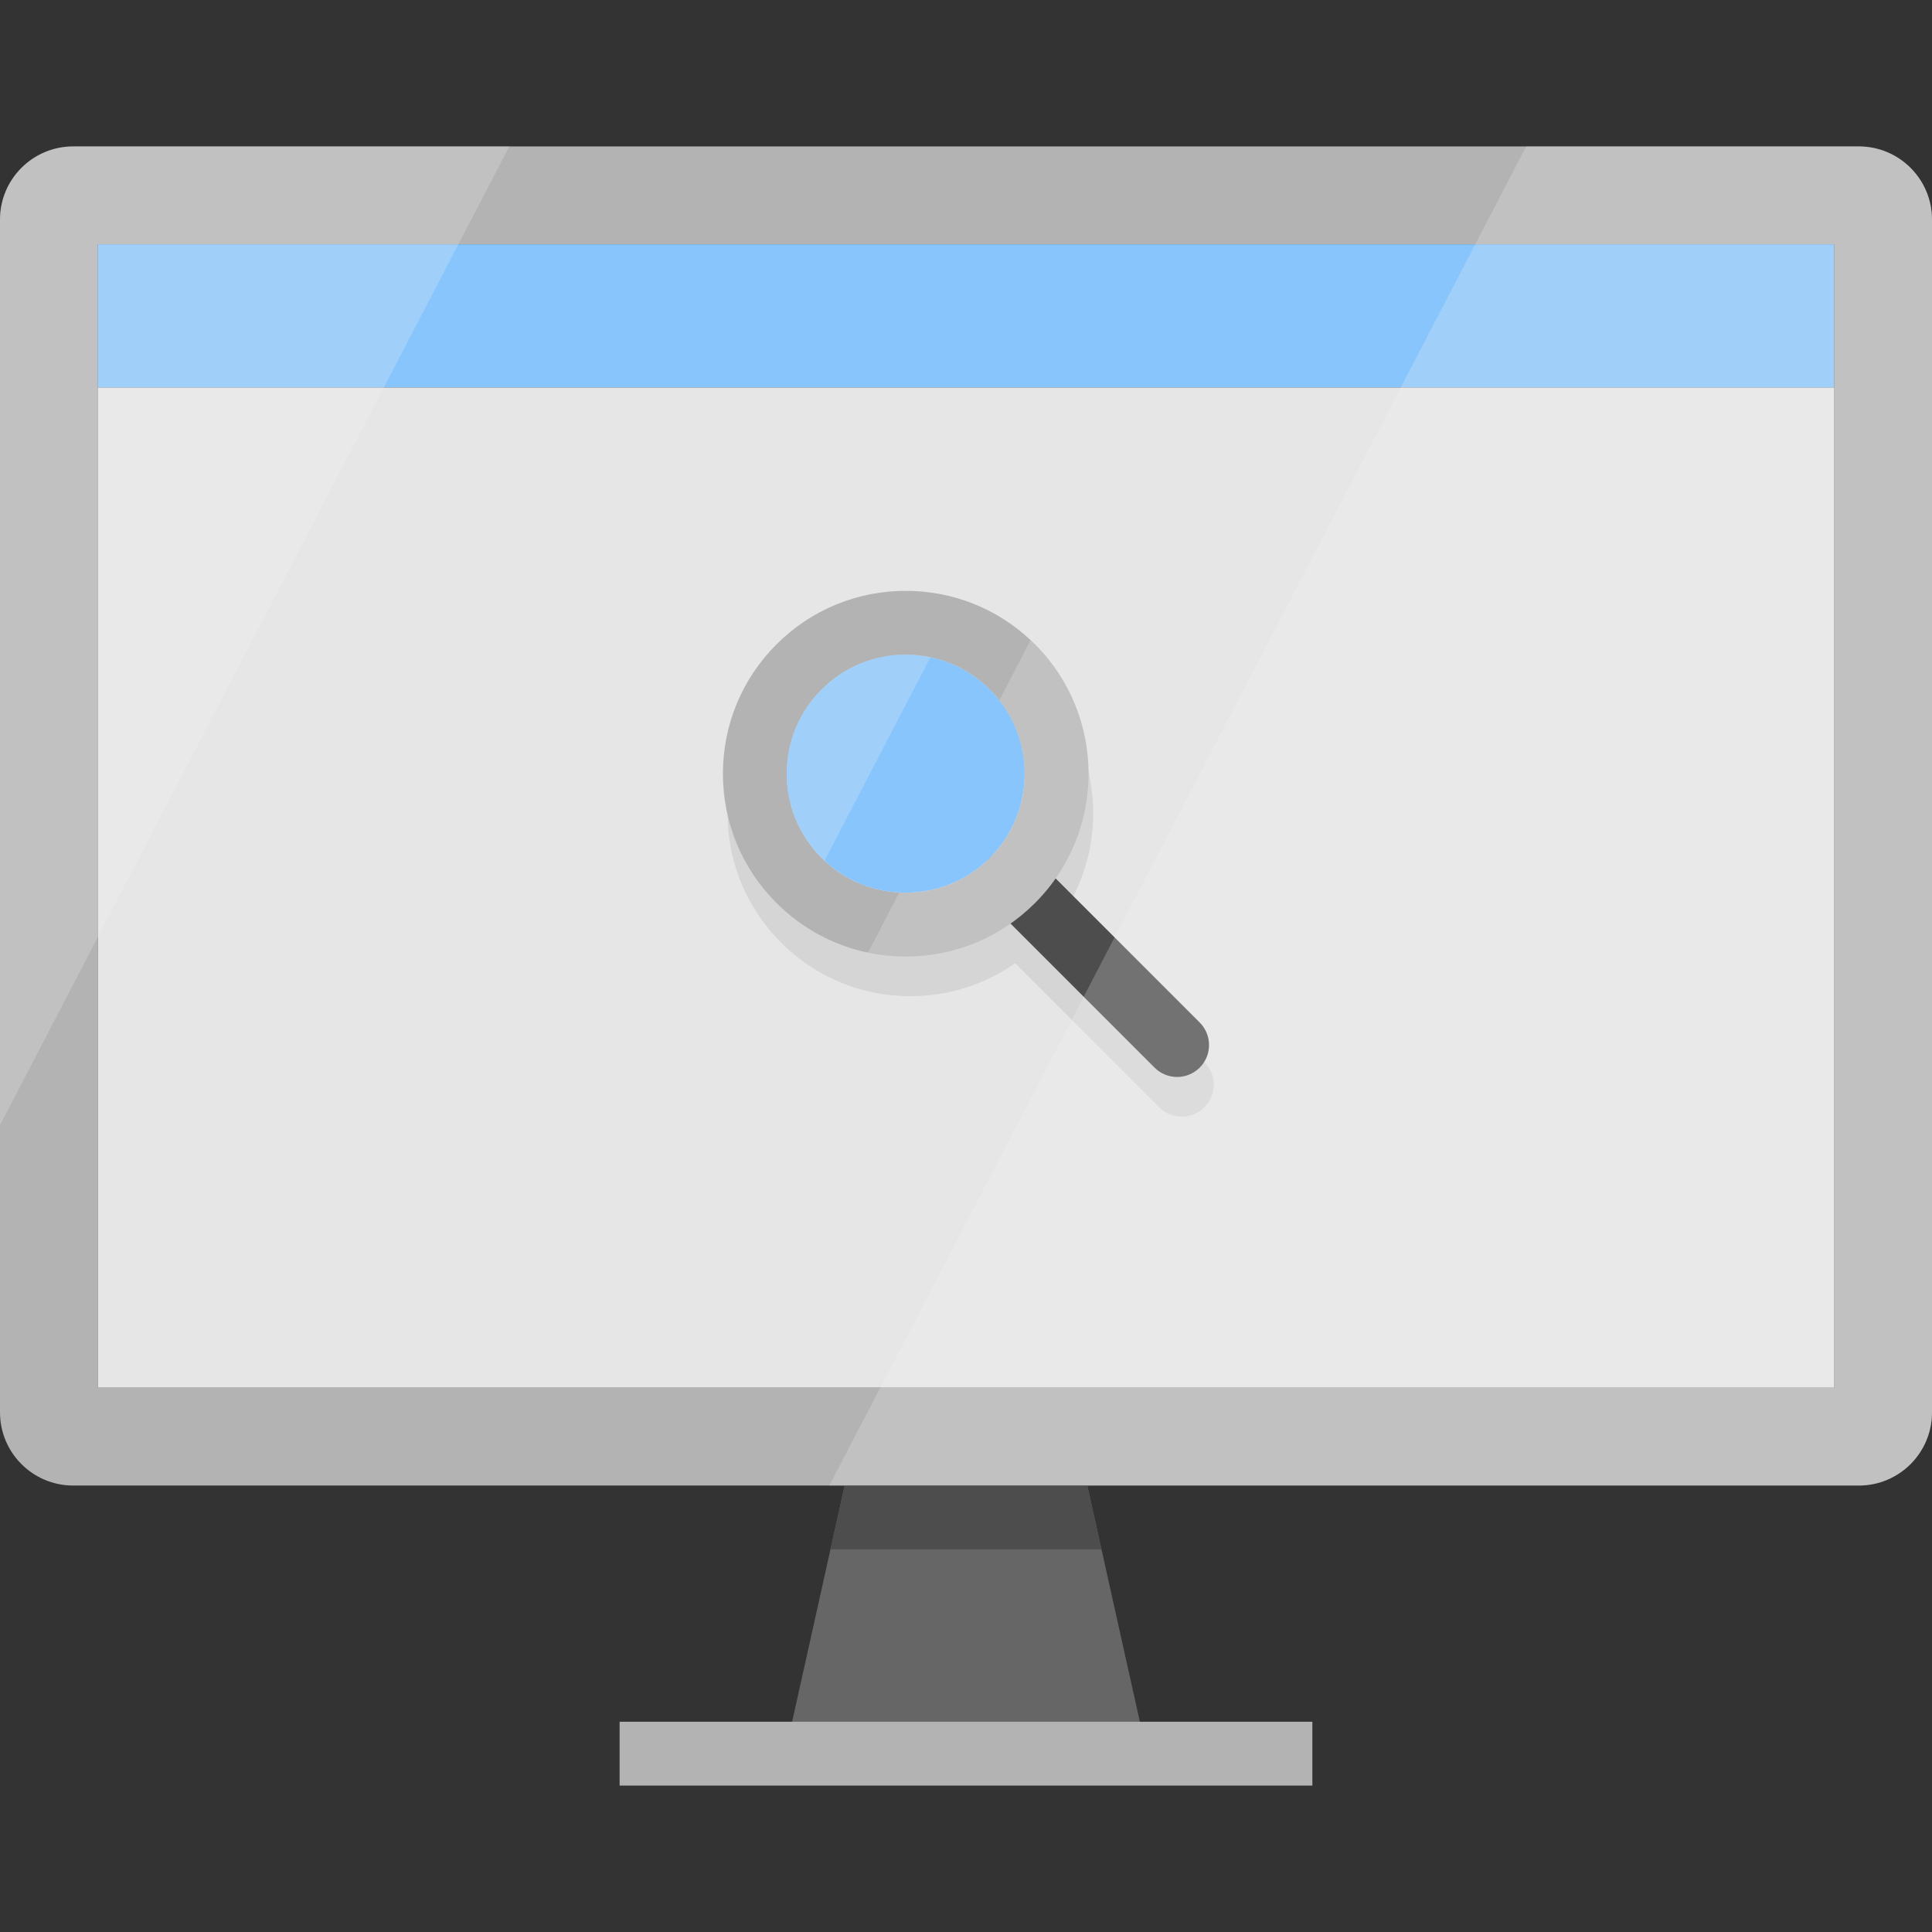<?xml version="1.0" encoding="iso-8859-1"?>
<!-- Uploaded to: SVG Repo, www.svgrepo.com, Generator: SVG Repo Mixer Tools -->
<svg version="1.1" id="Layer_1" xmlns="http://www.w3.org/2000/svg" xmlns:xlink="http://www.w3.org/1999/xlink" 
	 viewBox="0 0 454 454" xml:space="preserve">
<rect x="0" y="0" width="454" height="454" fill="#333333" stroke="none"/>
<g>
	<polygon style="fill:#666666;" points="269.53,412.088 184.47,412.088 195.15,364.088 198.49,349.088 255.5,349.088 
		258.84,364.088 	"/>
	<path style="fill:#B3B3B3;" d="M454,51.608v280.28c0,9.5-7.7,17.2-17.2,17.2H255.5h-57.01H17.2c-9.5,0-17.2-7.7-17.2-17.2V51.608
		c0-9.5,7.7-17.2,17.2-17.2h419.6C446.3,34.408,454,42.108,454,51.608z M431,326.088V91.058v-33.65H23v33.65v235.03H431z"/>
	<path style="fill:#4D4D4D;" d="M255.5,349.088h-57.01l-3.34,15h63.69L255.5,349.088z"/>
	<rect x="23" y="57.408" style="fill:#88C5FC;" width="408" height="33.65"/>
	<rect x="23" y="91.058" style="fill:#E6E6E6;" width="408" height="235.03"/>
	<path style="opacity:0.23;fill:#999999;enable-background:new    ;" d="M283.012,249.595l-33.859-33.859
		c5.145-7.359,7.732-15.982,7.732-24.606c0-11-4.19-22.01-12.56-30.38c-0.34-0.34-0.69-0.68-1.05-1.01
		c-7.99-7.48-18.35-11.57-29.33-11.57c-11.48,0-22.27,4.46-30.39,12.58c-8.11,8.11-12.58,18.9-12.58,30.38s4.47,22.27,12.58,30.38
		c5.98,5.98,13.42,9.98,21.51,11.67c2.89,0.6,5.86,0.91,8.88,0.91c8.929,0,17.44-2.714,24.606-7.743l33.854,33.854
		c1.464,1.465,3.384,2.197,5.303,2.197s3.839-0.732,5.303-2.197C285.941,257.272,285.941,252.524,283.012,249.595z M212.426,219.05
		c-6.9-0.37-13.34-3.22-18.26-8.15c-5.28-5.28-8.19-12.3-8.19-19.77s2.91-14.49,8.19-19.77c5.28-5.29,12.31-8.19,19.78-8.19
		c3.73,0,7.35,0.73,10.7,2.11c3.35,1.39,6.43,3.44,9.07,6.08c0.8,0.8,1.54,1.63,2.22,2.5c8.62,10.96,7.88,26.94-2.22,37.04
		c-5.28,5.29-12.31,8.19-19.77,8.19C213.436,219.09,212.926,219.08,212.426,219.05z"/>
	<path style="fill:#4D4D4D;" d="M276.613,253.076c-1.919,0-3.839-0.732-5.303-2.197l-38.69-38.691
		c-2.929-2.929-2.929-7.678,0-10.606c2.929-2.929,7.678-2.929,10.606,0l38.69,38.691c2.929,2.929,2.929,7.678,0,10.606
		C280.452,252.343,278.532,253.076,276.613,253.076z"/>
	<rect x="145.603" y="404.592" style="fill:#B3B3B3;" width="162.788" height="15"/>
	<path style="fill:#B3B3B3;" d="M243.23,151.428c-0.34-0.34-0.69-0.68-1.05-1.01c-7.99-7.48-18.35-11.57-29.33-11.57
		c-11.48,0-22.27,4.46-30.39,12.58c-8.11,8.11-12.58,18.9-12.58,30.38s4.47,22.27,12.58,30.38c5.98,5.98,13.42,9.98,21.51,11.67
		c2.89,0.6,5.86,0.91,8.88,0.91c11.47,0,22.26-4.46,30.38-12.58c8.37-8.37,12.56-19.38,12.56-30.38S251.6,159.798,243.23,151.428z
		 M232.62,201.578c-5.28,5.29-12.31,8.19-19.77,8.19c-0.51,0-1.02-0.01-1.52-0.04c-6.9-0.37-13.34-3.22-18.26-8.15
		c-5.28-5.28-8.19-12.3-8.19-19.77s2.91-14.49,8.19-19.77c5.28-5.29,12.31-8.19,19.78-8.19c3.73,0,7.35,0.73,10.7,2.11
		c3.35,1.39,6.43,3.44,9.07,6.08c0.8,0.8,1.54,1.63,2.22,2.5C243.46,175.498,242.72,191.478,232.62,201.578z"/>
	<path style="fill:#88C5FC;" d="M232.62,201.578c-5.28,5.29-12.31,8.19-19.77,8.19c-7.15,0-13.89-2.65-19.08-7.52
		c-0.24-0.22-0.47-0.44-0.7-0.67c-5.28-5.28-8.19-12.3-8.19-19.77s2.91-14.49,8.19-19.77c5.28-5.29,12.31-8.19,19.78-8.19
		c1.97,0,3.91,0.2,5.79,0.61c1.69,0.34,3.33,0.85,4.91,1.5c3.35,1.39,6.43,3.44,9.07,6.08
		C243.52,172.938,243.52,190.678,232.62,201.578z"/>
	<path style="opacity:0.23;fill:#F2F2F2;enable-background:new    ;" d="M454,51.608v280.28c0,9.5-7.7,17.2-17.2,17.2H194.887
		l163.75-314.68H436.8C446.3,34.408,454,42.108,454,51.608z"/>
	<path style="opacity:0.23;fill:#F2F2F2;enable-background:new    ;" d="M119.68,34.408l-22.56,43.35l-11.83,22.74l-25.96,49.88
		l-12.39,23.82l-23.94,46l-23,44.2V51.608c0-9.5,7.7-17.2,17.2-17.2H119.68z"/>
	<path style="opacity:0.23;fill:#F2F2F2;enable-background:new    ;" d="M255.79,181.808c0,11-4.19,22.01-12.56,30.38
		c-8.12,8.12-18.91,12.58-30.38,12.58c-3.02,0-5.99-0.31-8.88-0.91l7.36-14.13c0.5,0.03,1.01,0.04,1.52,0.04
		c7.46,0,14.49-2.9,19.77-8.19c10.1-10.1,10.84-26.08,2.22-37.04l7.34-14.12c0.36,0.33,0.71,0.67,1.05,1.01
		C251.6,159.798,255.79,170.808,255.79,181.808z"/>
	<path style="opacity:0.23;fill:#F2F2F2;enable-background:new    ;" d="M218.64,154.458l-0.02,0.04l-24.85,47.75
		c-0.24-0.22-0.47-0.44-0.7-0.67c-5.28-5.28-8.19-12.3-8.19-19.77s2.91-14.49,8.19-19.77c5.28-5.29,12.31-8.19,19.78-8.19
		C214.82,153.848,216.76,154.048,218.64,154.458z"/>
</g>
</svg>